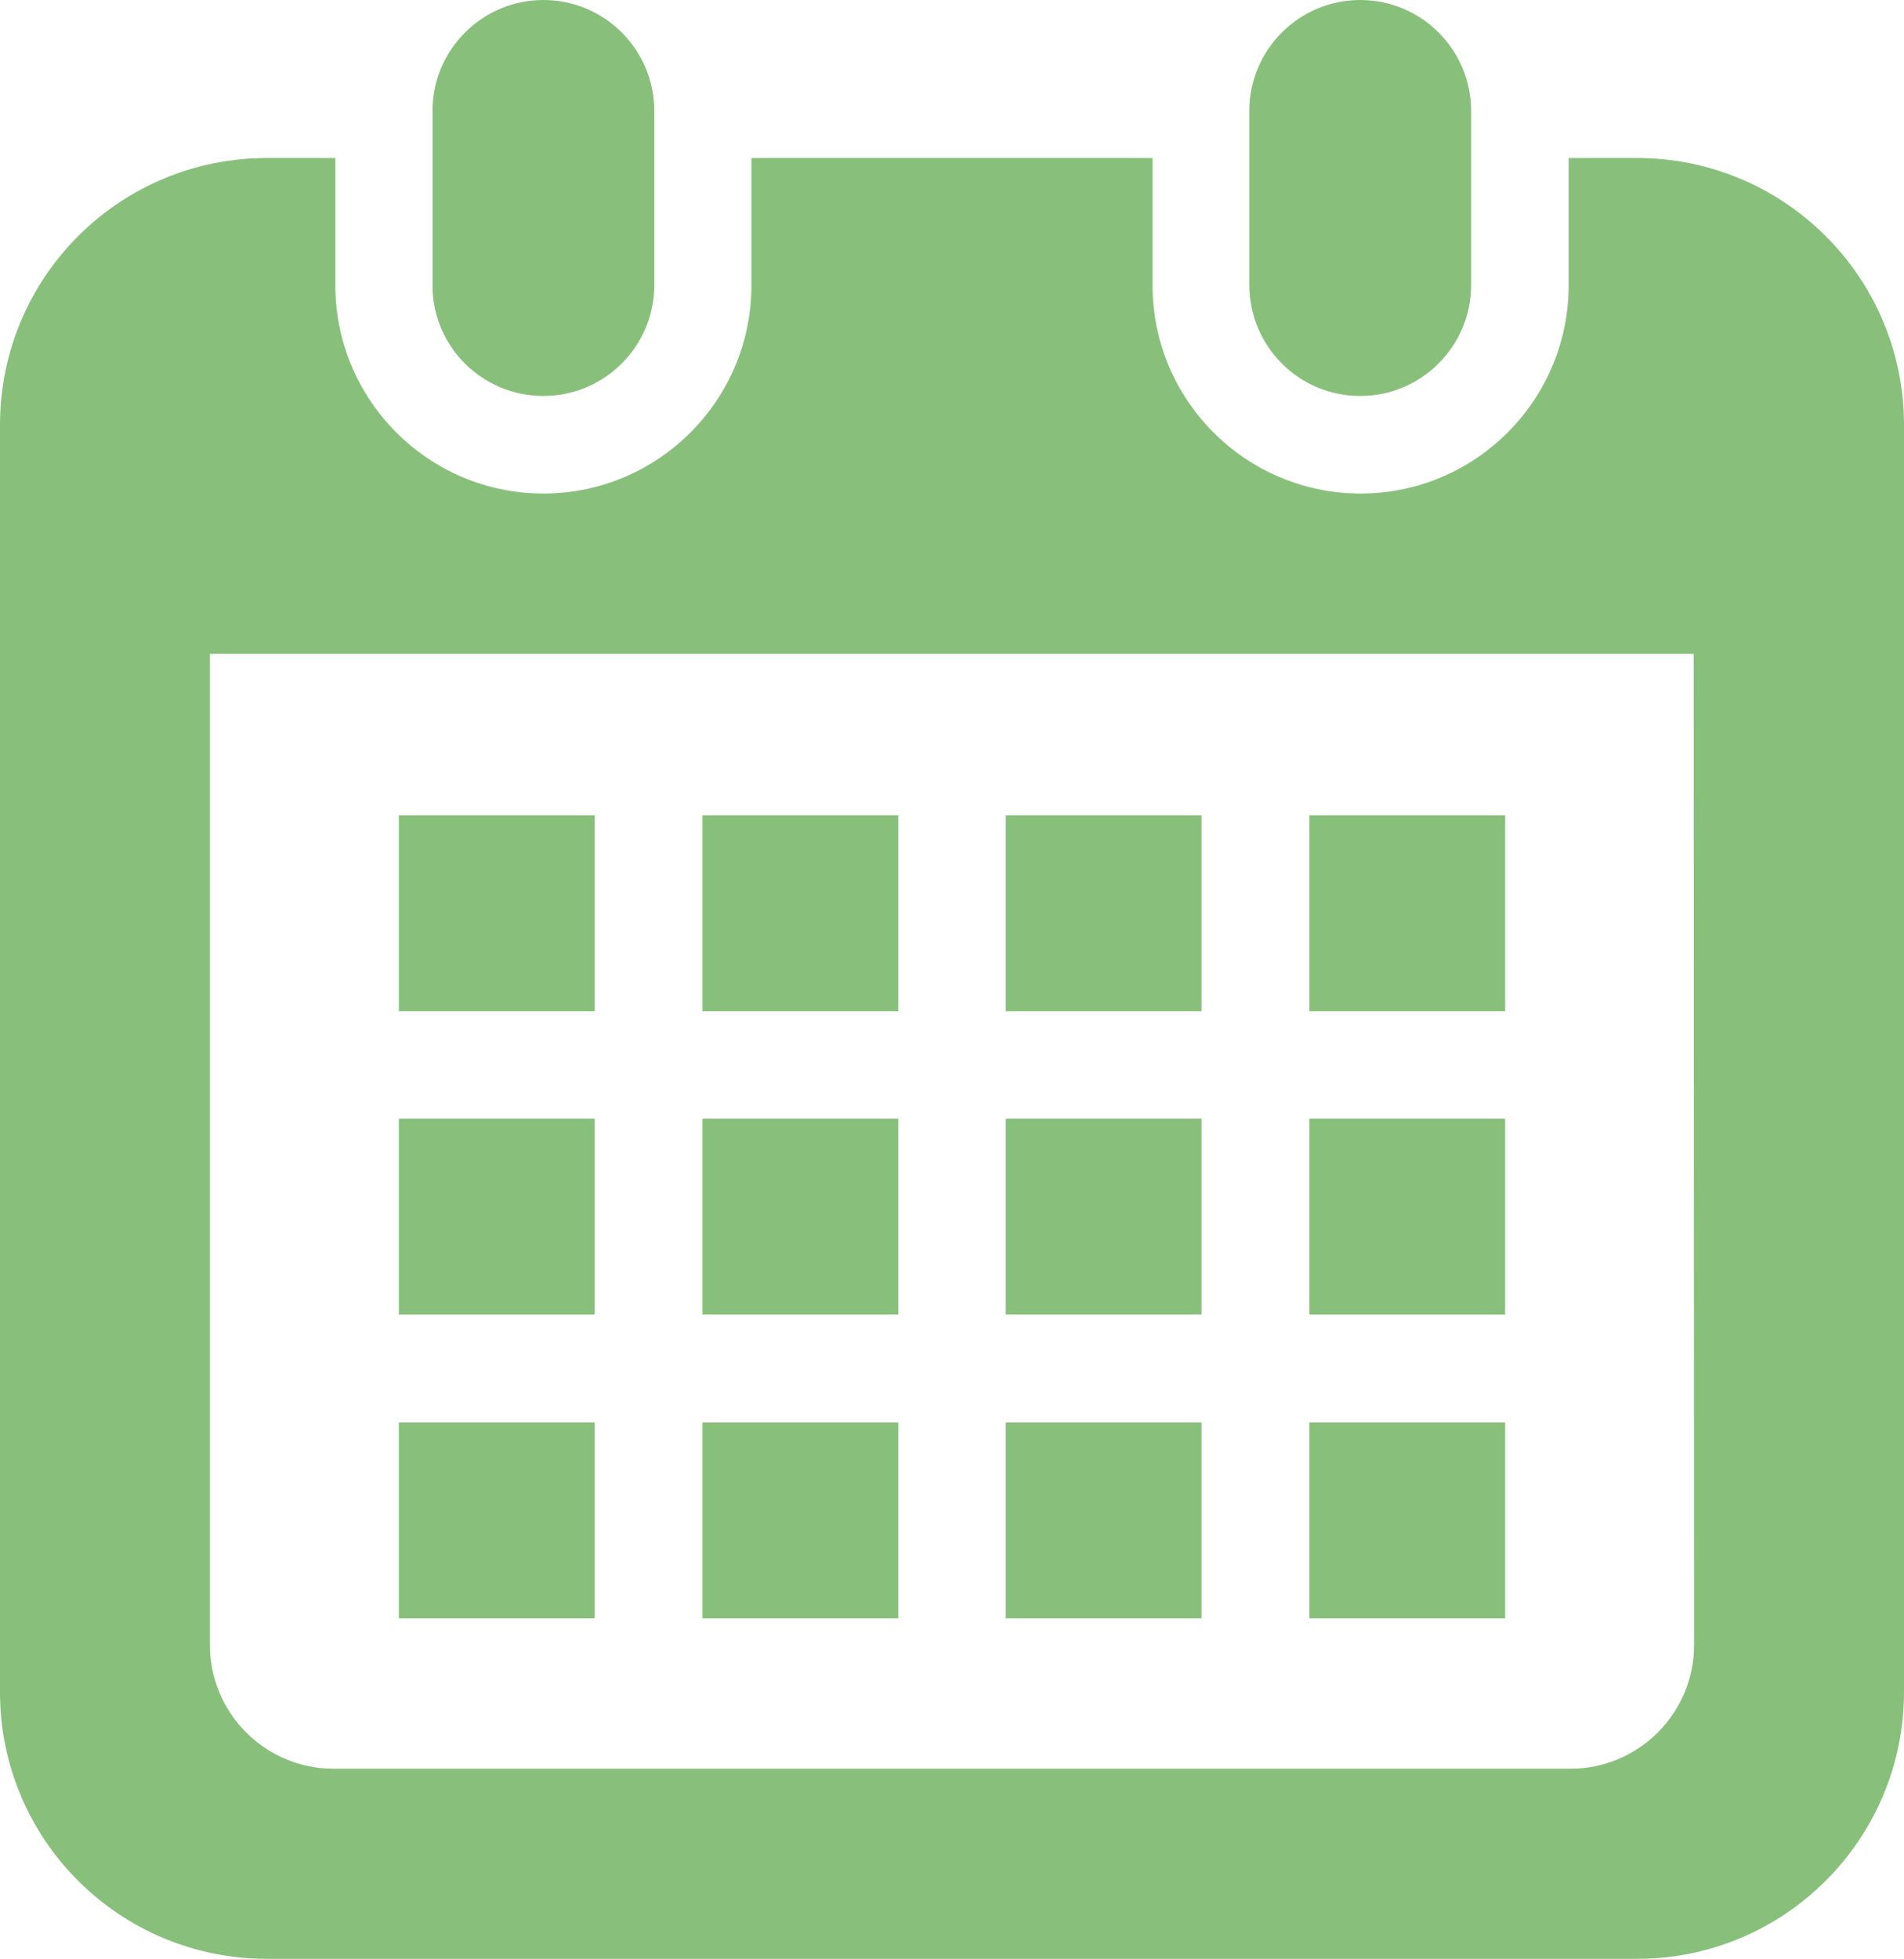 <?xml version="1.0" encoding="utf-8"?>
<!-- Generator: Adobe Illustrator 26.3.1, SVG Export Plug-In . SVG Version: 6.00 Build 0)  -->
<svg version="1.1" id="_x32_"
	xmlns="http://www.w3.org/2000/svg"
	xmlns:xlink="http://www.w3.org/1999/xlink" x="0px" y="0px" viewBox="0 0 497.9 512" style="enable-background:new 0 0 497.9 512;" xml:space="preserve">
	<style type="text/css">
	.st0{fill:#88C07B;}
	</style>
	<g>
		<path class="st0" d="M142.1,103.5c16,0,29-13,29-29V29c0-16-13-29-29-29c-16,0-29,13-29,29v45.6
		C113.1,90.6,126.1,103.5,142.1,103.5z"/>
		<path class="st0" d="M355.7,103.5c16,0,29-13,29-29V29c0-16-13-29-29-29c-16,0-29,13-29,29v45.6
		C326.8,90.6,339.7,103.5,355.7,103.5z"/>
		<path class="st0" d="M428.1,41.3h-17.9v33.3c0,30-24.4,54.4-54.4,54.4c-30,0-54.4-24.4-54.4-54.4V41.3H196.5v33.3
		c0,30-24.4,54.4-54.4,54.4c-30,0-54.4-24.4-54.4-54.4V41.3H69.8C31.2,41.3,0,72.5,0,111.1v331.2C0,480.8,31.2,512,69.8,512h358.3
		c38.5,0,69.8-31.2,69.8-69.8V111.1C497.9,72.5,466.6,41.3,428.1,41.3z M443,430c0,17.8-14.5,32.3-32.3,32.3H87.2
		c-17.8,0-32.3-14.5-32.3-32.3V170.9h388L443,430L443,430z"/>
		<rect x="183.7" y="371.8" class="st0" width="51.2" height="51.2"/>
		<rect x="183.7" y="292.4" class="st0" width="51.2" height="51.2"/>
		<rect x="104.3" y="371.8" class="st0" width="51.2" height="51.2"/>
		<rect x="104.3" y="292.4" class="st0" width="51.2" height="51.2"/>
		<rect x="342.4" y="213.1" class="st0" width="51.2" height="51.2"/>
		<rect x="263" y="213.1" class="st0" width="51.2" height="51.2"/>
		<rect x="263" y="292.4" class="st0" width="51.2" height="51.2"/>
		<rect x="342.4" y="371.8" class="st0" width="51.2" height="51.2"/>
		<rect x="342.4" y="292.4" class="st0" width="51.2" height="51.2"/>
		<rect x="263" y="371.8" class="st0" width="51.2" height="51.2"/>
		<rect x="183.7" y="213.1" class="st0" width="51.2" height="51.2"/>
		<rect x="104.3" y="213.1" class="st0" width="51.2" height="51.2"/>
	</g>
</svg>
